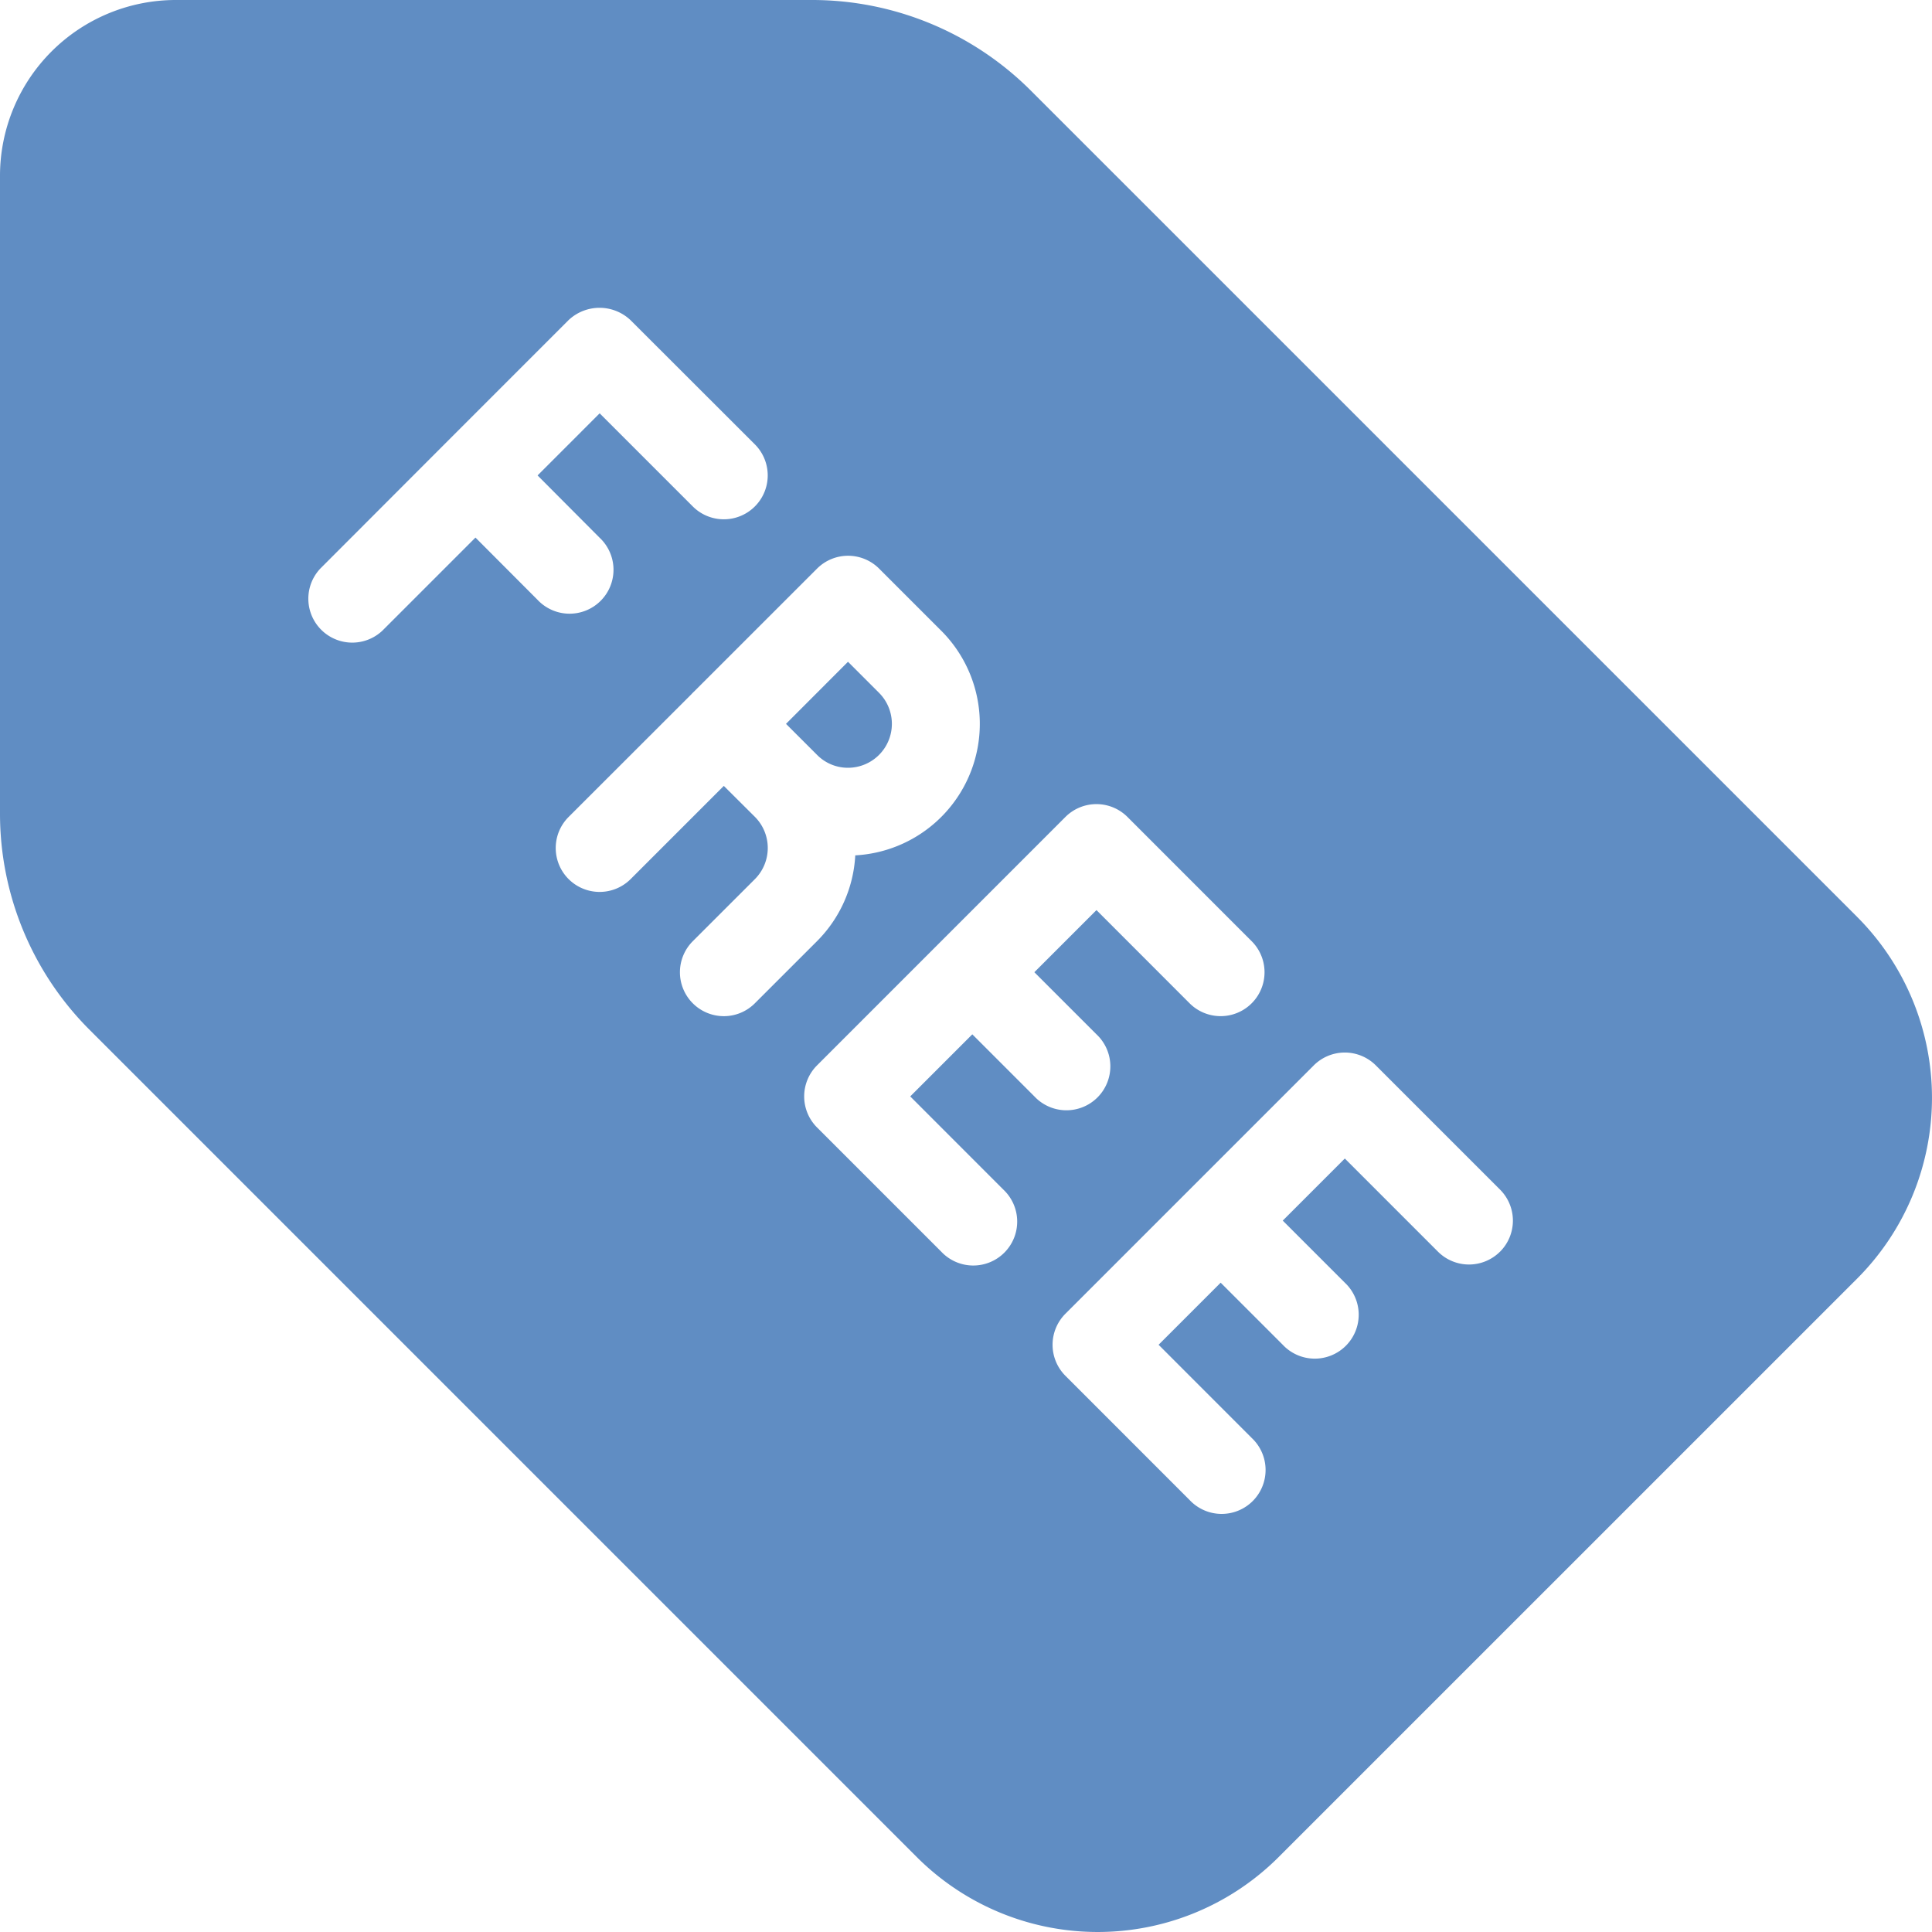 <svg xmlns="http://www.w3.org/2000/svg" xmlns:xlink="http://www.w3.org/1999/xlink" width="60" height="60" viewBox="0 0 60 60">
  <defs>
    <clipPath id="clip-path">
      <rect id="Rectangle_111" data-name="Rectangle 111" width="60" height="60" transform="translate(360 1667)" fill="#4aaf9b"/>
    </clipPath>
  </defs>
  <g id="Mask_Group_1" data-name="Mask Group 1" transform="translate(-360 -1667)" clip-path="url(#clip-path)">
    <g id="_001-free" data-name="001-free" transform="translate(360 1667)">
      <g id="Group_30" data-name="Group 30">
        <g id="Group_29" data-name="Group 29">
          <path id="Path_1496" data-name="Path 1496" d="M57.672,28.471,32,2.8A9.609,9.609,0,0,0,25.249,0H5.455A5.461,5.461,0,0,0,0,5.455V25.247A9.491,9.491,0,0,0,2.8,32L28.471,57.672a7.947,7.947,0,0,0,11.239,0L57.672,39.711a7.948,7.948,0,0,0,0-11.239ZM14.766,16.695l-2.893,2.893a1.364,1.364,0,0,1-1.928-1.928L13.8,13.8v0h0l3.855-3.856a1.4,1.4,0,0,1,1.928,0L23.443,13.8a1.363,1.363,0,1,1-1.928,1.928l-2.892-2.892-1.928,1.929L18.622,16.7a1.364,1.364,0,1,1-1.928,1.928Zm7.713,14.863a1.364,1.364,0,0,1-.964-2.328l1.931-1.93a1.37,1.37,0,0,0,0-1.93l-.967-.963L19.586,27.3a1.363,1.363,0,1,1-1.928-1.928l3.822-3.819a.305.305,0,0,1,.035-.037.458.458,0,0,1,.037-.036l3.822-3.821a1.363,1.363,0,0,1,1.928,0l1.928,1.928a4.09,4.09,0,0,1-2.669,6.977,4.077,4.077,0,0,1-1.188,2.665l-1.931,1.93A1.359,1.359,0,0,1,22.479,31.558Zm8.68,5.385a1.364,1.364,0,1,1-1.928,1.928l-3.857-3.857a1.363,1.363,0,0,1,0-1.928l7.713-7.714a1.363,1.363,0,0,1,1.928,0l3.857,3.858a1.363,1.363,0,0,1-1.928,1.928l-2.892-2.894-1.929,1.929,1.929,1.929a1.364,1.364,0,1,1-1.928,1.928l-1.928-1.928-1.928,1.928Zm15.426,1.928a1.363,1.363,0,0,1-1.928,0l-2.892-2.892-1.928,1.928,1.928,1.928a1.364,1.364,0,1,1-1.928,1.928l-1.928-1.928-1.928,1.928,2.892,2.894a1.364,1.364,0,1,1-1.928,1.928l-3.857-3.858a1.363,1.363,0,0,1,0-1.928L40.8,33.087a1.363,1.363,0,0,1,1.928,0l3.857,3.857A1.363,1.363,0,0,1,46.585,38.872Z" fill="#608dc3"/>
          <path id="Path_1497" data-name="Path 1497" d="M26.335,23.844h0a1.364,1.364,0,0,0,.964-2.328l-.964-.964L24.41,22.48l.964.963A1.345,1.345,0,0,0,26.335,23.844Z" fill="#608dc3"/>
        </g>
      </g>
    </g>
  </g>
</svg>
